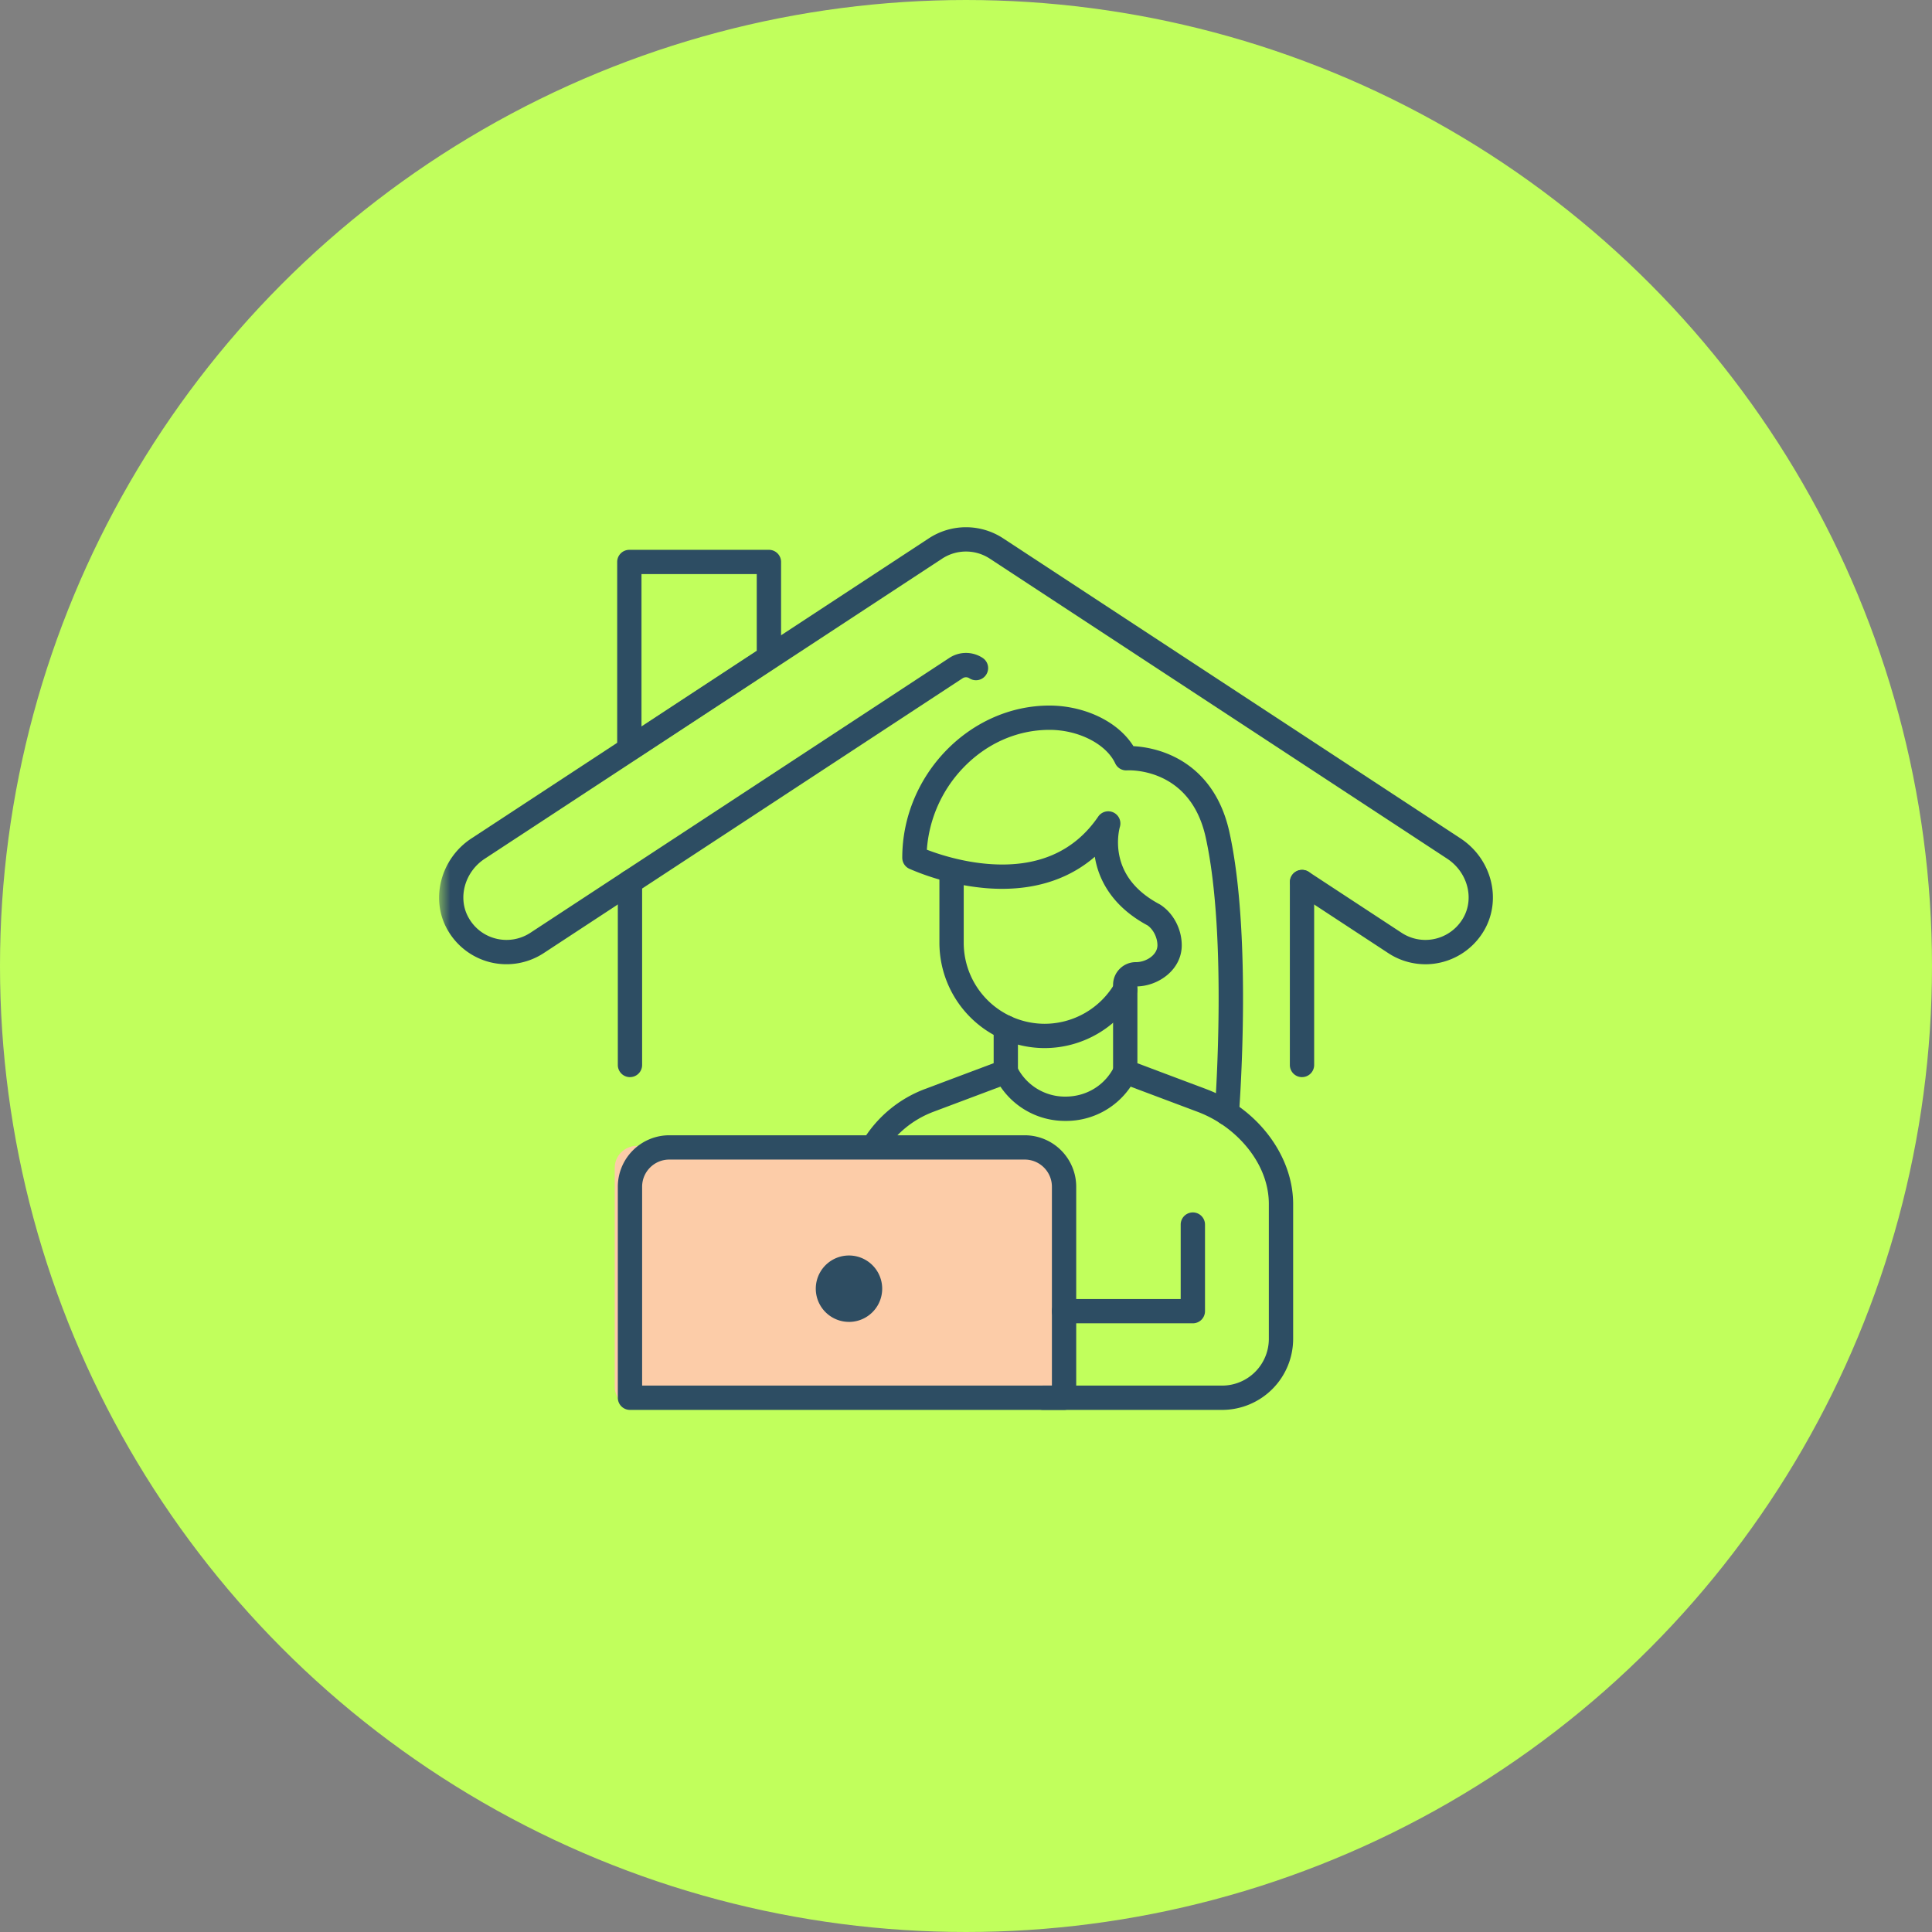 <svg width="88" height="88" fill="none" xmlns="http://www.w3.org/2000/svg">
    <rect width="100%" height="100%" fill="#808080" stroke="none"/>
    <circle cx="44" cy="44" r="43.5" fill="#C1FF5C" stroke="#C1FF5C"/>
    <mask id="a" style="mask-type:alpha" maskUnits="userSpaceOnUse" x="20" y="20" width="88" height="89">
        <path fill="#D9D9D9" d="M20 20.195h88v88H20z"/>
    </mask>
    <g mask="url(#a)">
        <rect x="28" y="52.195" width="20" height="12" rx="1" fill="#FCCCA8"/>
        <path d="M28.694 49.062a.553.553 0 0 1-.553-.554v-8.334a.553.553 0 1 1 1.107 0v8.334a.553.553 0 0 1-.554.553ZM59.305 49.062a.553.553 0 0 1-.554-.554v-8.334a.553.553 0 1 1 1.107 0v8.334a.553.553 0 0 1-.553.553Z" fill="#2D4D63"/>
        <path d="M64.924 43.92a3.074 3.074 0 0 1-1.691-.507L59 40.636a.554.554 0 0 1 .608-.926l4.232 2.777c.325.213.699.325 1.084.325.72 0 1.386-.392 1.737-1.024.5-.899.171-2.074-.746-2.677l-20.83-13.665a1.979 1.979 0 0 0-2.172 0l-20.835 13.67c-.896.588-1.23 1.744-.762 2.633.265.504.713.859 1.26 1 .54.14 1.116.044 1.582-.262l19.083-12.52a1.381 1.381 0 0 1 1.517 0 .553.553 0 1 1-.608.926.276.276 0 0 0-.302 0l-19.083 12.52a3.095 3.095 0 0 1-2.466.409 3.1 3.1 0 0 1-1.962-1.556c-.732-1.388-.234-3.178 1.133-4.075l20.836-13.67a3.085 3.085 0 0 1 3.387 0l20.83 13.666c1.4.918 1.885 2.736 1.106 4.14a3.096 3.096 0 0 1-2.705 1.594Z" fill="#2D4D63"/>
        <path d="M28.666 34.666a.551.551 0 0 1-.554-.554v-8.515c0-.306.248-.553.554-.553h6.358c.306 0 .553.247.553.553v4.344c0 .187-.094.36-.25.463l-6.358 4.172a.555.555 0 0 1-.304.09Zm.553-8.516v6.938l5.25-3.446V26.15h-5.25ZM48.467 64.219H28.694a.553.553 0 0 1-.553-.554v-9.611a2.346 2.346 0 0 1 2.343-2.344h16.193a2.346 2.346 0 0 1 2.343 2.344v9.611a.553.553 0 0 1-.553.554Zm-19.22-1.108h18.666v-9.057c0-.682-.555-1.237-1.236-1.237H30.484c-.682 0-1.236.555-1.236 1.237v9.057Z" fill="#2D4D63"/>
        <path d="M38.67 60.21a1.512 1.512 0 1 1 0-3.024 1.512 1.512 0 0 1 0 3.025Z" fill="#2E4D62"/>
        <path d="M54.333 60.275h-5.866a.553.553 0 1 1 0-1.107h5.312v-3.39a.553.553 0 1 1 1.107 0v3.944a.553.553 0 0 1-.553.553ZM47.585 47.739a4.8 4.8 0 0 1-4.796-4.795v-3.138a.553.553 0 1 1 1.107 0v3.138a3.692 3.692 0 0 0 3.688 3.688 3.703 3.703 0 0 0 3.19-1.837.553.553 0 1 1 .957.557 4.814 4.814 0 0 1-4.147 2.387Z" fill="#2D4D63"/>
        <path d="M55.666 64.219H47.51a.553.553 0 1 1 0-1.107h8.156a2.13 2.13 0 0 0 2.128-2.128V54.84c0-.874-.326-1.746-.942-2.523a5.386 5.386 0 0 0-2.295-1.672l-3.498-1.314a.554.554 0 0 1-.36-.519v-3.737a.553.553 0 1 1 1.108 0v3.354l3.139 1.18c2.328.874 3.955 3.025 3.955 5.232v6.143a3.238 3.238 0 0 1-3.236 3.235ZM39.797 52.754a.552.552 0 0 1-.472-.844 5.617 5.617 0 0 1 2.795-2.303l3.14-1.18v-1.63a.553.553 0 1 1 1.106 0v2.014c0 .23-.143.437-.359.518l-3.498 1.314a4.507 4.507 0 0 0-2.241 1.847.553.553 0 0 1-.472.264Z" fill="#2D4D63"/>
        <path d="M48.533 51.056a3.54 3.54 0 0 1-3.23-2.03.554.554 0 0 1 1.02-.432 2.441 2.441 0 0 0 2.211 1.355c.88 0 1.671-.441 2.115-1.18.066-.109.095-.175.096-.176a.551.551 0 0 1 .724-.293.555.555 0 0 1 .294.727c-.009.021-.06.137-.165.314a3.54 3.54 0 0 1-3.065 1.715ZM55.882 51.254c-.015 0-.03 0-.043-.002a.553.553 0 0 1-.51-.595c.006-.079.599-7.95-.413-12.524-.703-3.174-3.466-3.05-3.583-3.044a.55.55 0 0 1-.536-.318c-.415-.884-1.673-1.527-2.993-1.527-1.474 0-2.875.62-3.947 1.746a6.007 6.007 0 0 0-1.64 3.713c.519.2 1.59.556 2.818.65 2.213.172 3.89-.554 4.986-2.156a.553.553 0 0 1 .985.478c0 .002-.168.571-.025 1.283.186.93.803 1.68 1.832 2.227a.568.568 0 0 1 .04.024c.592.383.974 1.108.974 1.847 0 1.1-1.036 1.846-2.025 1.874a.554.554 0 0 1-1.103-.068c0-.278.108-.539.305-.735a1.03 1.03 0 0 1 .733-.303h.008c.46 0 .975-.328.975-.767 0-.35-.19-.727-.452-.907-1.674-.899-2.221-2.146-2.385-3.035l-.016-.09c-1.116.964-2.546 1.46-4.225 1.46-.237 0-.48-.01-.727-.03a11.234 11.234 0 0 1-3.499-.885.553.553 0 0 1-.319-.502c0-3.757 3.07-6.931 6.706-6.931.812 0 1.644.196 2.343.552.645.328 1.15.773 1.48 1.298.377.02.999.103 1.663.392.974.422 2.233 1.374 2.707 3.514 1.047 4.736.462 12.52.436 12.85a.554.554 0 0 1-.551.51Z" fill="#2D4D63"/>
    </g>
</svg>
